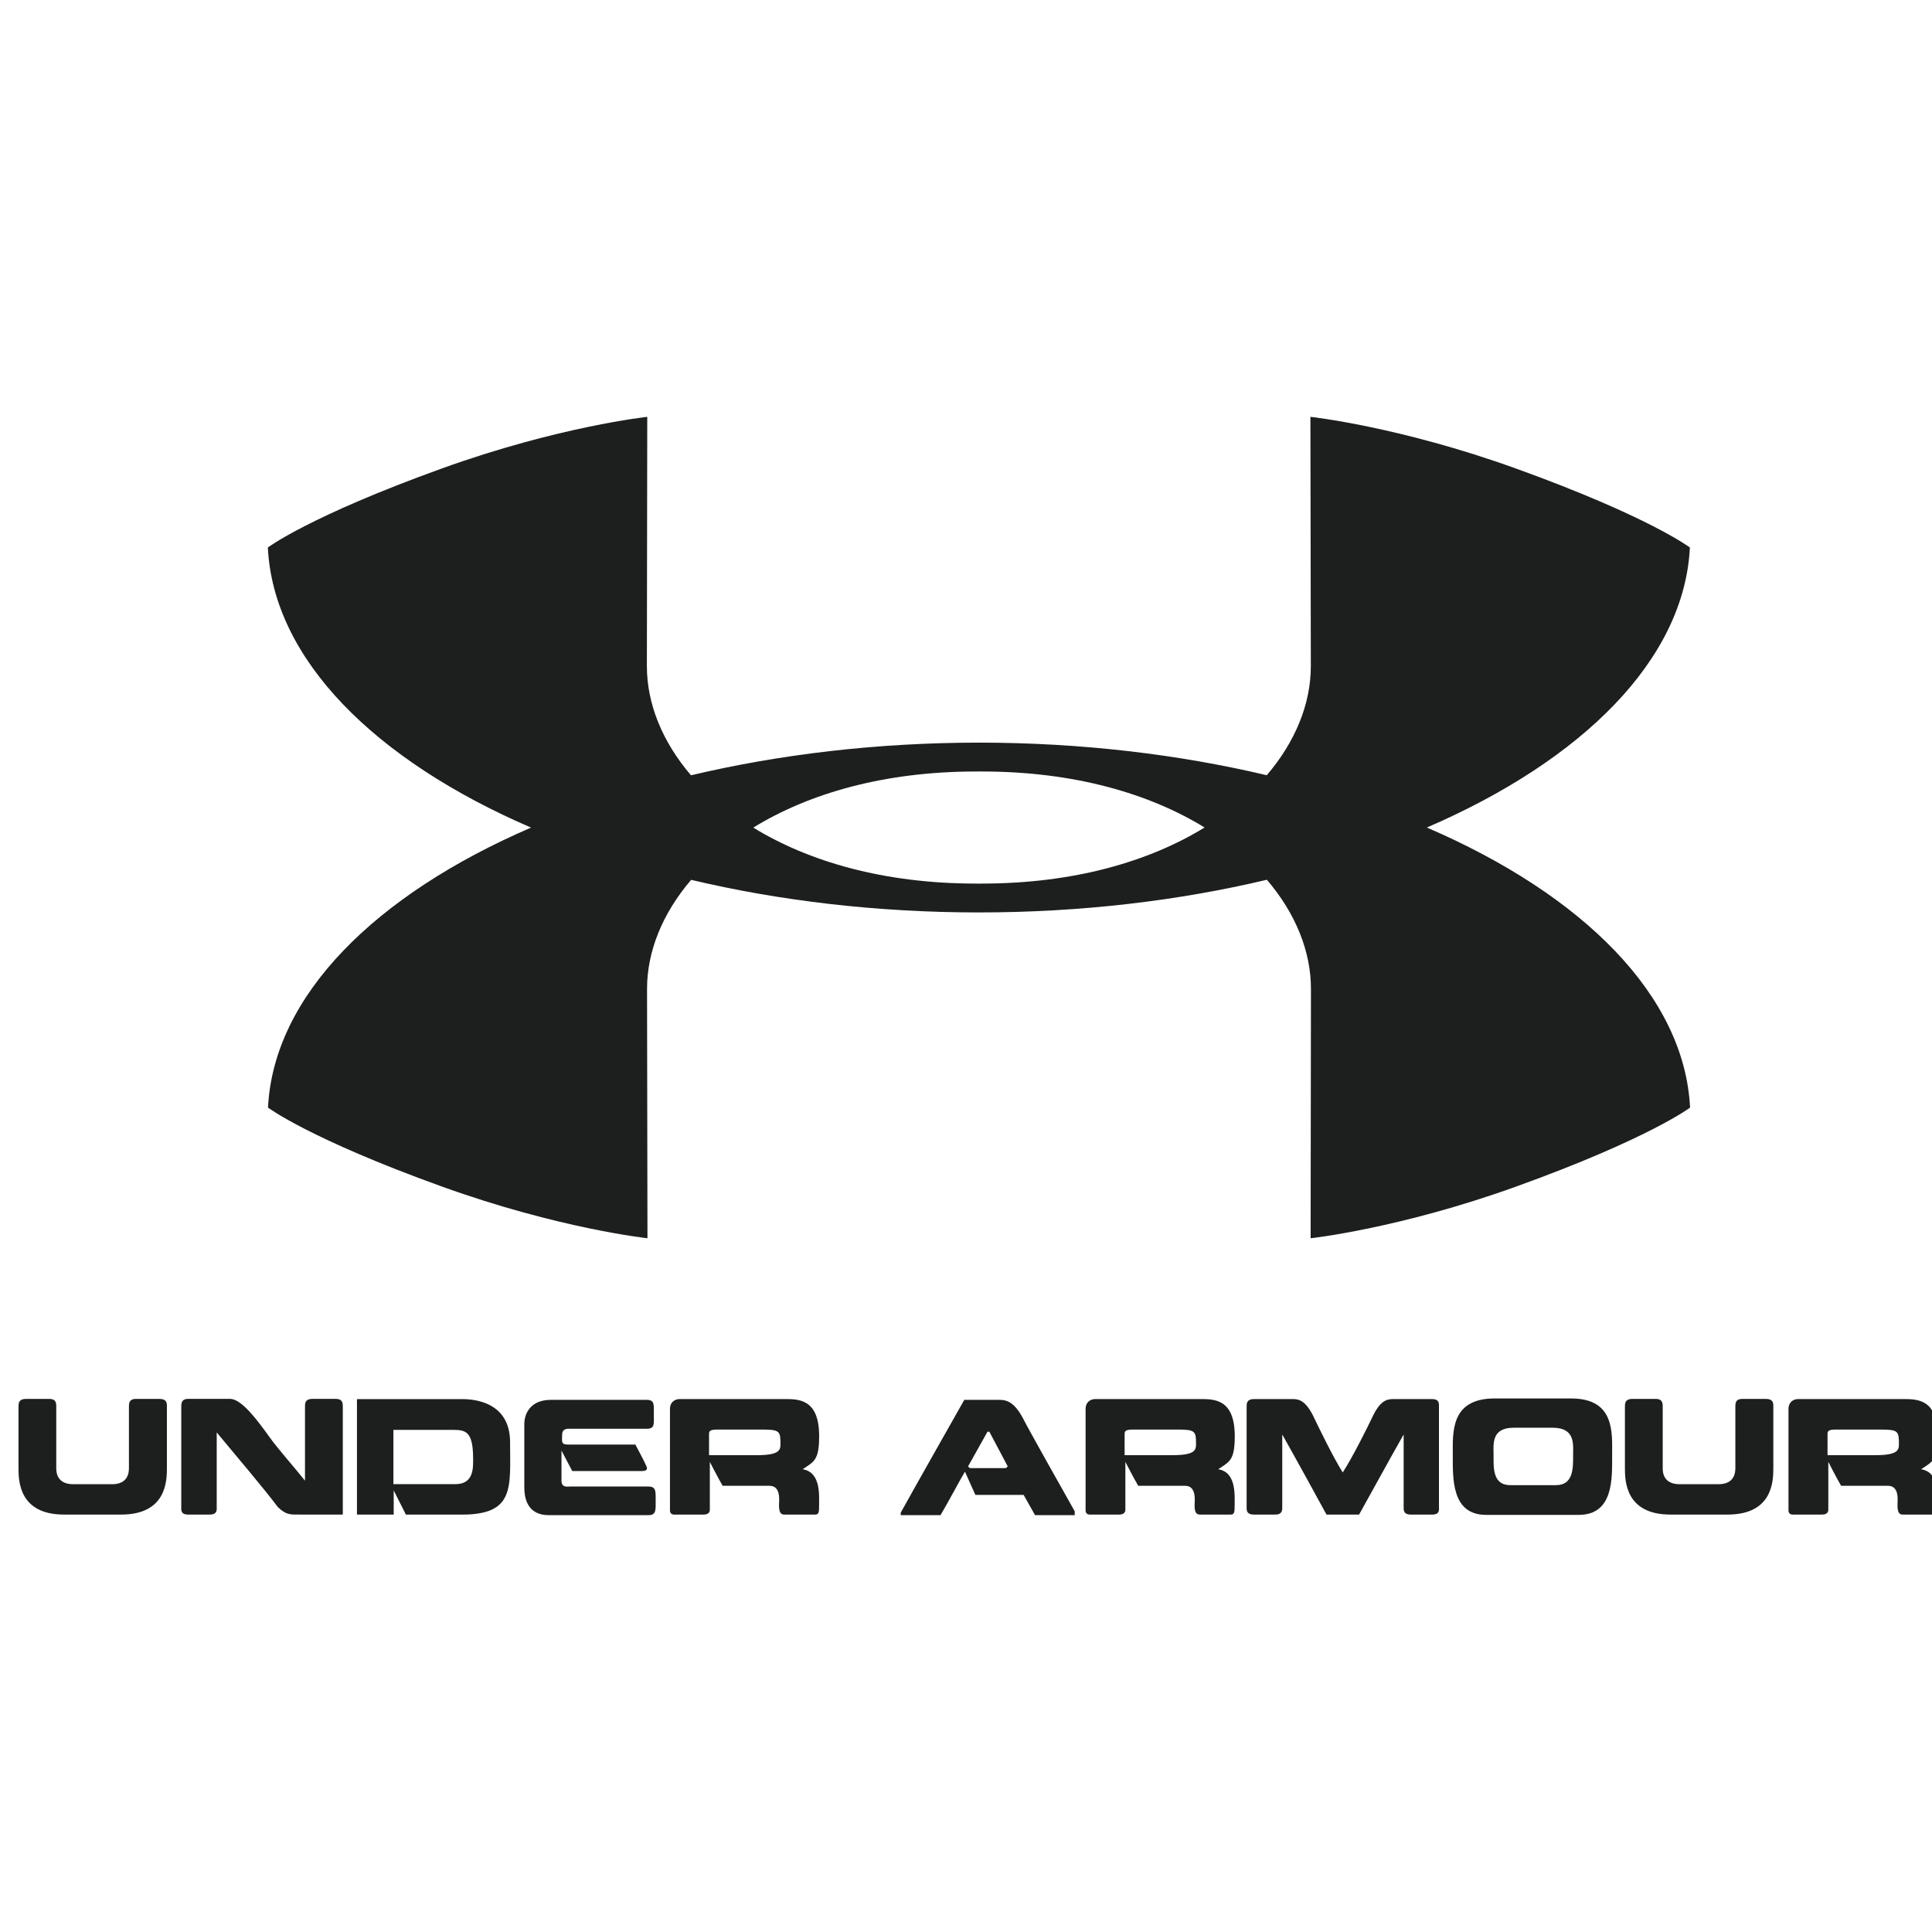 <svg xmlns="http://www.w3.org/2000/svg" fill="none" viewBox="0 0 110 110" height="110" width="110">
<g clip-path="url(#clip0_4449_68562)">
<g clip-path="url(#clip1_4449_68562)">
<path fill="#1D1F1F" d="M81.239 47.116C90.108 43.29 95.9 37.545 96.215 31.172C96.215 31.172 93.874 29.403 86.313 26.676C79.674 24.281 74.609 23.733 74.609 23.733L74.633 37.933C74.633 40.055 73.764 42.221 72.124 44.138C67.105 42.95 61.559 42.284 55.742 42.282H55.738C49.918 42.284 44.366 42.952 39.342 44.142C37.701 42.224 36.831 40.057 36.831 37.933L36.852 23.733C36.852 23.733 31.791 24.281 25.148 26.676C17.588 29.403 15.25 31.172 15.25 31.172C15.564 37.547 21.357 43.294 30.236 47.12C21.365 50.945 15.573 56.69 15.26 63.062C15.26 63.062 17.599 64.832 25.16 67.557C31.801 69.952 36.864 70.501 36.864 70.501L36.84 56.3C36.84 54.179 37.709 52.011 39.351 50.095C44.37 51.285 49.914 51.95 55.731 51.95C61.553 51.95 67.109 51.283 72.131 50.09C73.772 52.007 74.64 54.179 74.64 56.3L74.621 70.501C74.621 70.501 79.684 69.952 86.325 67.557C93.885 64.832 96.225 63.062 96.225 63.062C95.909 56.686 90.116 50.939 81.239 47.116ZM55.734 50.311H55.729L55.563 50.307C50.311 50.307 46.029 49.047 42.889 47.12C46.029 45.189 50.313 43.926 55.575 43.926L55.736 43.924H55.744L55.91 43.926C61.164 43.926 65.444 45.187 68.584 47.114C65.444 49.043 61.16 50.307 55.9 50.307"></path>
<path fill="#1D1F1F" d="M3.642 86.233C1.098 86.233 1.053 84.331 1.053 83.598V80.137C1.053 79.927 1.035 79.648 1.489 79.648H2.804C3.231 79.648 3.203 79.946 3.203 80.137V83.598C3.203 83.844 3.25 84.505 4.176 84.505H6.381C7.289 84.505 7.341 83.844 7.341 83.598V80.137C7.341 79.946 7.316 79.648 7.74 79.648H9.065C9.546 79.648 9.503 79.946 9.503 80.137V83.598C9.503 84.331 9.459 86.233 6.905 86.233"></path>
<path fill="#1D1F1F" d="M15.826 85.814C14.928 84.629 13.647 83.135 12.339 81.557V85.771C12.339 85.954 12.386 86.233 11.94 86.233H10.713C10.269 86.233 10.321 85.954 10.321 85.771V80.136C10.321 79.945 10.302 79.647 10.713 79.647H13.105C13.781 79.647 14.743 80.983 15.374 81.863C15.861 82.535 16.762 83.546 17.365 84.304V80.136C17.365 79.945 17.338 79.647 17.784 79.647H19.117C19.545 79.647 19.518 79.945 19.518 80.136V86.233H17.064C16.538 86.233 16.306 86.267 15.826 85.814Z"></path>
<path fill="#1D1F1F" d="M25.939 84.501C27.014 84.501 26.936 83.488 26.936 83.026C26.936 81.474 26.49 81.412 25.779 81.412H22.399V84.501H25.939ZM20.324 86.235V79.659H26.252C26.614 79.659 29.042 79.617 29.042 82.117C29.042 84.674 29.326 86.235 26.305 86.235H23.11L22.416 84.858V86.235"></path>
<path fill="#1D1F1F" d="M31.364 79.702H36.825C37.288 79.702 37.226 79.998 37.226 80.548C37.226 81.06 37.296 81.348 36.825 81.348H32.51C32.395 81.348 32.005 81.287 32.005 81.688C32.005 82.089 31.925 82.248 32.36 82.248H36.176C36.176 82.248 36.727 83.277 36.79 83.451C36.879 83.608 36.869 83.757 36.532 83.757H32.582L31.968 82.588V84.314C31.968 84.715 32.334 84.637 32.44 84.637H36.922C37.368 84.637 37.331 84.941 37.331 85.437C37.331 85.972 37.368 86.266 36.922 86.266H31.247C30.776 86.266 29.852 86.127 29.852 84.681V81.052C29.852 80.678 30.057 79.702 31.364 79.702Z"></path>
<path fill="#1D1F1F" d="M43.456 81.394H40.797C40.355 81.394 40.37 81.542 40.37 81.674V82.851H43.109C44.436 82.851 44.436 82.526 44.436 82.186C44.436 81.506 44.383 81.394 43.456 81.394ZM38.699 79.657H44.675C45.476 79.657 46.639 79.65 46.639 81.768C46.639 83.154 46.339 83.223 45.698 83.651C46.775 83.834 46.633 85.185 46.633 85.884C46.633 86.241 46.501 86.233 46.392 86.233H44.64C44.274 86.233 44.364 85.666 44.364 85.37C44.364 84.558 43.902 84.594 43.723 84.594H41.144C40.896 84.174 40.415 83.233 40.415 83.233V85.962C40.415 86.199 40.173 86.233 40.086 86.233H38.327C38.422 86.233 38.145 86.25 38.145 86.013V80.225C38.145 79.814 38.44 79.657 38.699 79.657Z"></path>
<path fill="#1D1F1F" d="M56.22 81.522L55.117 83.493L55.214 83.588H57.27L57.377 83.493C57.305 83.344 56.416 81.688 56.327 81.512L56.22 81.522ZM56.931 79.702C57.367 79.702 57.792 79.893 58.255 80.773C58.569 81.4 60.739 85.244 61.191 86.048V86.266H58.931L58.281 85.114H55.534C55.534 85.114 55.072 84.077 54.94 83.791C54.77 84.06 53.862 85.752 53.549 86.266H51.283V86.127C51.745 85.273 54.903 79.702 54.903 79.702"></path>
<path fill="#1D1F1F" d="M67.117 81.394H64.458C64.014 81.394 64.031 81.542 64.031 81.674V82.851H66.77C68.097 82.851 68.097 82.526 68.097 82.186C68.097 81.506 68.044 81.394 67.117 81.394ZM62.36 79.657H68.337C69.137 79.657 70.302 79.65 70.302 81.768C70.302 83.154 70.002 83.223 69.359 83.651C70.435 83.834 70.292 85.185 70.292 85.884C70.292 86.241 70.16 86.233 70.053 86.233H68.302C67.935 86.233 68.025 85.666 68.025 85.37C68.025 84.558 67.563 84.594 67.384 84.594H64.805C64.555 84.174 64.074 83.233 64.074 83.233V85.962C64.074 86.199 63.837 86.233 63.747 86.233H61.986C62.083 86.233 61.809 86.25 61.809 86.013V80.225C61.809 79.814 62.103 79.657 62.36 79.657Z"></path>
<path fill="#1D1F1F" d="M75.525 86.233C75.079 85.414 73.842 83.155 73.006 81.674V85.771C73.006 85.955 73.031 86.233 72.609 86.233H71.397C70.943 86.233 70.978 85.955 70.978 85.771V80.137C70.978 79.946 70.953 79.658 71.397 79.658H73.487C73.799 79.658 74.241 79.587 74.742 80.565C75.116 81.348 75.909 82.973 76.45 83.835C77.009 82.973 77.82 81.348 78.194 80.565C78.683 79.587 79.117 79.658 79.464 79.658H81.544C81.973 79.658 81.928 79.946 81.928 80.137V85.771C81.928 85.955 81.989 86.233 81.544 86.233H80.327C79.883 86.233 79.918 85.955 79.918 85.771V81.674C79.074 83.155 77.845 85.414 77.381 86.233"></path>
<path fill="#1D1F1F" d="M88.596 84.558C89.603 84.558 89.566 83.54 89.566 82.859C89.566 82.247 89.708 81.289 88.401 81.289H86.184C84.886 81.289 85.038 82.247 85.038 82.859C85.038 83.54 84.976 84.558 85.981 84.558H88.596ZM84.612 86.251C82.629 86.251 82.716 84.165 82.716 82.817C82.716 81.577 82.574 79.642 85.056 79.623H89.46C91.95 79.623 91.788 81.585 91.788 82.817C91.788 84.165 91.888 86.251 89.876 86.251"></path>
<path fill="#1D1F1F" d="M95.105 86.233C92.559 86.233 92.516 84.331 92.516 83.598V80.137C92.516 79.927 92.498 79.648 92.952 79.648H94.269C94.694 79.648 94.668 79.946 94.668 80.137V83.598C94.668 83.844 94.713 84.505 95.638 84.505H97.844C98.751 84.505 98.804 83.844 98.804 83.598V80.137C98.804 79.946 98.777 79.648 99.203 79.648H100.528C101.009 79.648 100.966 79.946 100.966 80.137V83.598C100.966 84.331 100.922 86.233 98.368 86.233"></path>
<path fill="#1D1F1F" d="M107.138 81.394H104.478C104.034 81.394 104.052 81.542 104.052 81.674V82.851H106.791C108.117 82.851 108.117 82.526 108.117 82.186C108.117 81.506 108.065 81.394 107.138 81.394ZM102.378 79.657H108.357C109.158 79.657 110.325 79.65 110.325 81.768C110.325 83.154 110.021 83.223 109.38 83.651C110.457 83.834 110.315 85.185 110.315 85.884C110.315 86.241 110.182 86.233 110.073 86.233H108.322C107.958 86.233 108.045 85.666 108.045 85.37C108.045 84.558 107.584 84.594 107.406 84.594H104.825C104.578 84.174 104.097 83.233 104.097 83.233V85.962C104.097 86.199 103.855 86.233 103.767 86.233H102.008C102.104 86.233 101.829 86.25 101.829 86.013V80.225C101.829 79.814 102.123 79.657 102.378 79.657Z"></path>
</g>
</g>
<defs>
<clipPath id="clip0_4449_68562">
<rect fill="white" height="110" width="110"></rect>
</clipPath>
<clipPath id="clip1_4449_68562">
<rect transform="translate(0.688 23.375)" fill="white" height="63.25" width="110"></rect>
</clipPath>
</defs>
</svg>
